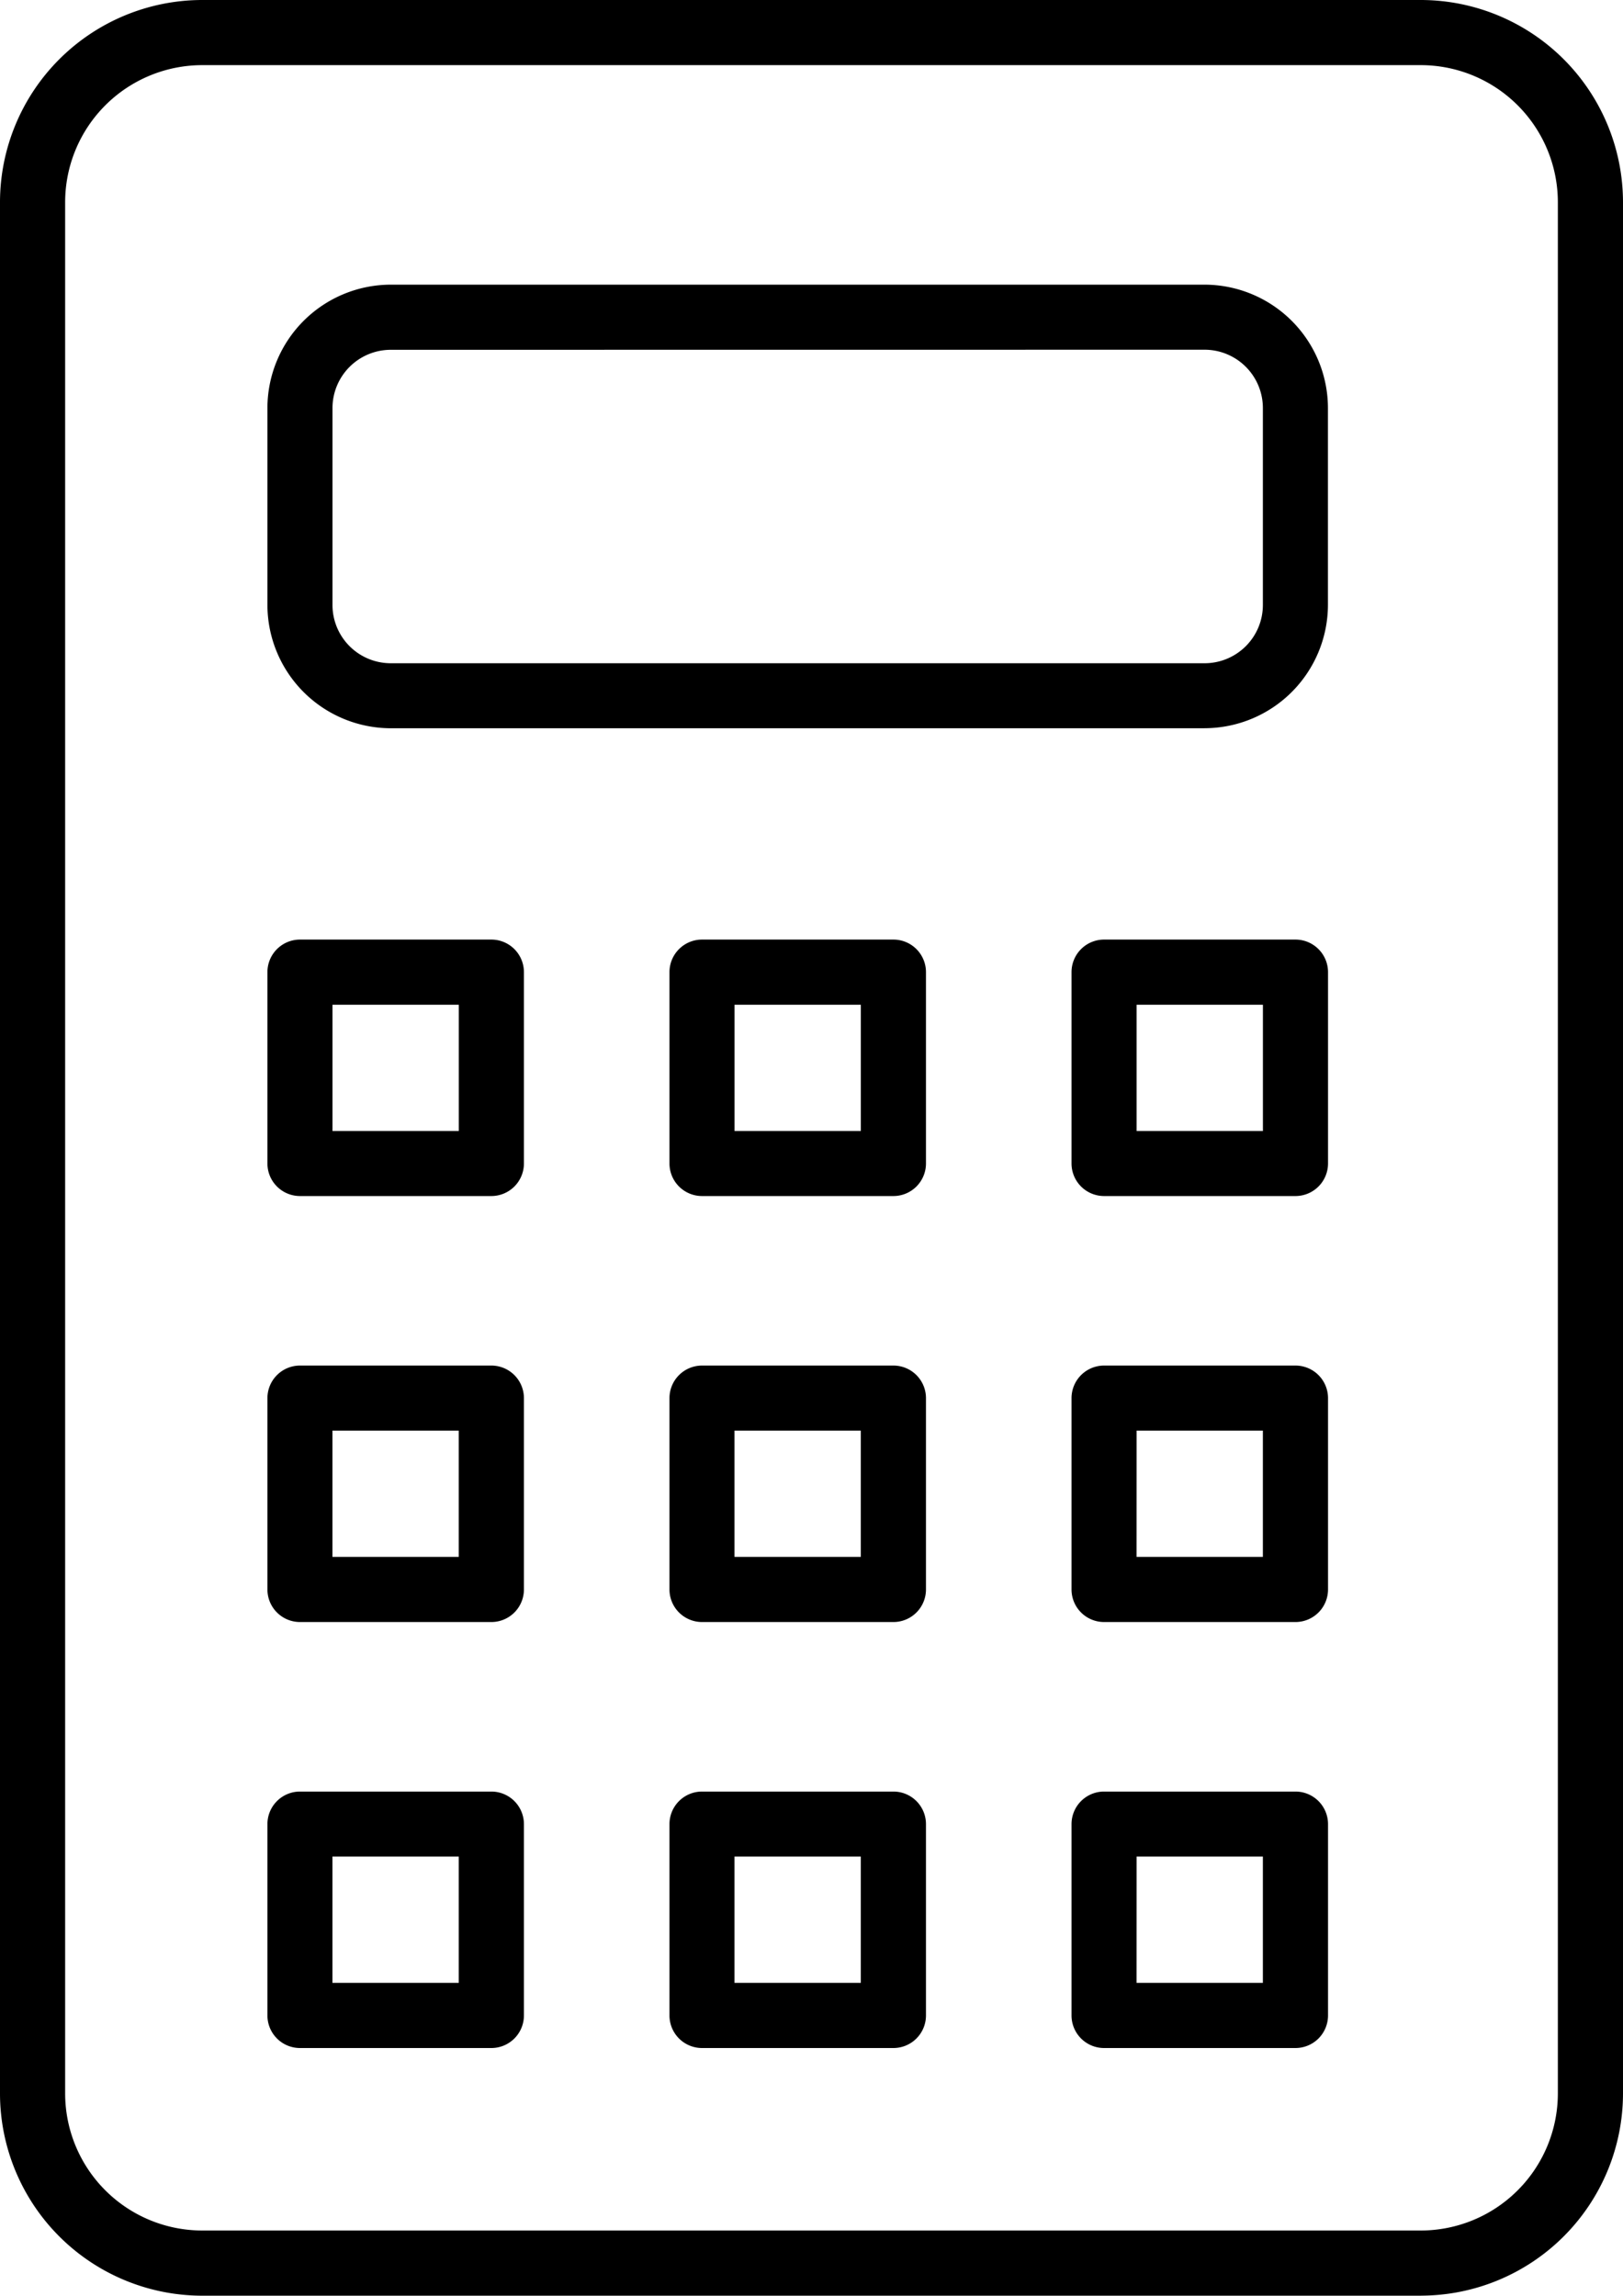 <svg id="グループ_9990" data-name="グループ 9990" xmlns="http://www.w3.org/2000/svg" xmlns:xlink="http://www.w3.org/1999/xlink" width="38.168" height="53.993" viewBox="0 0 38.168 53.993">
  <defs>
    <clipPath id="clip-path">
      <rect id="長方形_6194" data-name="長方形 6194" width="38.168" height="53.993"/>
    </clipPath>
  </defs>
  <g id="グループ_9762" data-name="グループ 9762" clip-path="url(#clip-path)">
    <path id="パス_12775" data-name="パス 12775" d="M33.414,53.993H4.754A4.76,4.76,0,0,1,0,49.238V4.754A4.76,4.76,0,0,1,4.754,0H33.414a4.76,4.76,0,0,1,4.754,4.754V49.238a4.76,4.76,0,0,1-4.754,4.754M4.754,1.532A3.226,3.226,0,0,0,1.532,4.754V49.238A3.226,3.226,0,0,0,4.754,52.46H33.414a3.226,3.226,0,0,0,3.222-3.222V4.754a3.226,3.226,0,0,0-3.222-3.222Z"/>
    <path id="パス_12776" data-name="パス 12776" d="M53.451,43.873H34.312a2.906,2.906,0,0,1-2.9-2.9V36.34a2.906,2.906,0,0,1,2.9-2.9h19.14a2.906,2.906,0,0,1,2.9,2.9v4.632a2.906,2.906,0,0,1-2.9,2.9m-19.14-8.9a1.372,1.372,0,0,0-1.37,1.37v4.632a1.371,1.371,0,0,0,1.37,1.37h19.14a1.371,1.371,0,0,0,1.37-1.37V36.34a1.372,1.372,0,0,0-1.37-1.37Z" transform="translate(-25.123 -26.745)"/>
    <path id="パス_12777" data-name="パス 12777" d="M36.678,116.429h-4.5a.766.766,0,0,1-.766-.766v-4.5a.766.766,0,0,1,.766-.766h4.5a.766.766,0,0,1,.766.766v4.5a.766.766,0,0,1-.766.766M32.942,114.9h2.97v-2.97h-2.97Z" transform="translate(-25.123 -88.299)"/>
    <path id="パス_12778" data-name="パス 12778" d="M83.917,116.429h-4.5a.766.766,0,0,1-.766-.766v-4.5a.766.766,0,0,1,.766-.766h4.5a.766.766,0,0,1,.766.766v4.5a.766.766,0,0,1-.766.766M80.181,114.9h2.97v-2.97h-2.97Z" transform="translate(-62.907 -88.299)"/>
    <path id="パス_12779" data-name="パス 12779" d="M131.156,116.429h-4.5a.766.766,0,0,1-.766-.766v-4.5a.766.766,0,0,1,.766-.766h4.5a.766.766,0,0,1,.766.766v4.5a.766.766,0,0,1-.766.766M127.42,114.9h2.971v-2.97H127.42Z" transform="translate(-100.691 -88.299)"/>
    <path id="パス_12780" data-name="パス 12780" d="M36.678,166.489h-4.5a.766.766,0,0,1-.766-.766v-4.5a.766.766,0,0,1,.766-.766h4.5a.766.766,0,0,1,.766.766v4.5a.766.766,0,0,1-.766.766m-3.737-1.532h2.97v-2.97h-2.97Z" transform="translate(-25.123 -128.34)"/>
    <path id="パス_12781" data-name="パス 12781" d="M83.917,166.489h-4.5a.766.766,0,0,1-.766-.766v-4.5a.766.766,0,0,1,.766-.766h4.5a.766.766,0,0,1,.766.766v4.5a.766.766,0,0,1-.766.766m-3.737-1.532h2.97v-2.97h-2.97Z" transform="translate(-62.907 -128.34)"/>
    <path id="パス_12782" data-name="パス 12782" d="M131.156,166.489h-4.5a.766.766,0,0,1-.766-.766v-4.5a.766.766,0,0,1,.766-.766h4.5a.766.766,0,0,1,.766.766v4.5a.766.766,0,0,1-.766.766m-3.737-1.532h2.971v-2.97H127.42Z" transform="translate(-100.691 -128.34)"/>
    <path id="パス_12783" data-name="パス 12783" d="M36.678,216.549h-4.5a.766.766,0,0,1-.766-.766v-4.5a.766.766,0,0,1,.766-.766h4.5a.766.766,0,0,1,.766.766v4.5a.766.766,0,0,1-.766.766m-3.737-1.533h2.97v-2.97h-2.97Z" transform="translate(-25.123 -168.381)"/>
    <path id="パス_12784" data-name="パス 12784" d="M83.917,216.549h-4.5a.766.766,0,0,1-.766-.766v-4.5a.766.766,0,0,1,.766-.766h4.5a.766.766,0,0,1,.766.766v4.5a.766.766,0,0,1-.766.766m-3.737-1.533h2.97v-2.97h-2.97Z" transform="translate(-62.907 -168.381)"/>
    <path id="パス_12785" data-name="パス 12785" d="M131.156,216.549h-4.5a.766.766,0,0,1-.766-.766v-4.5a.766.766,0,0,1,.766-.766h4.5a.766.766,0,0,1,.766.766v4.5a.766.766,0,0,1-.766.766m-3.737-1.533h2.971v-2.97H127.42Z" transform="translate(-100.691 -168.381)"/>
  </g>
</svg>
